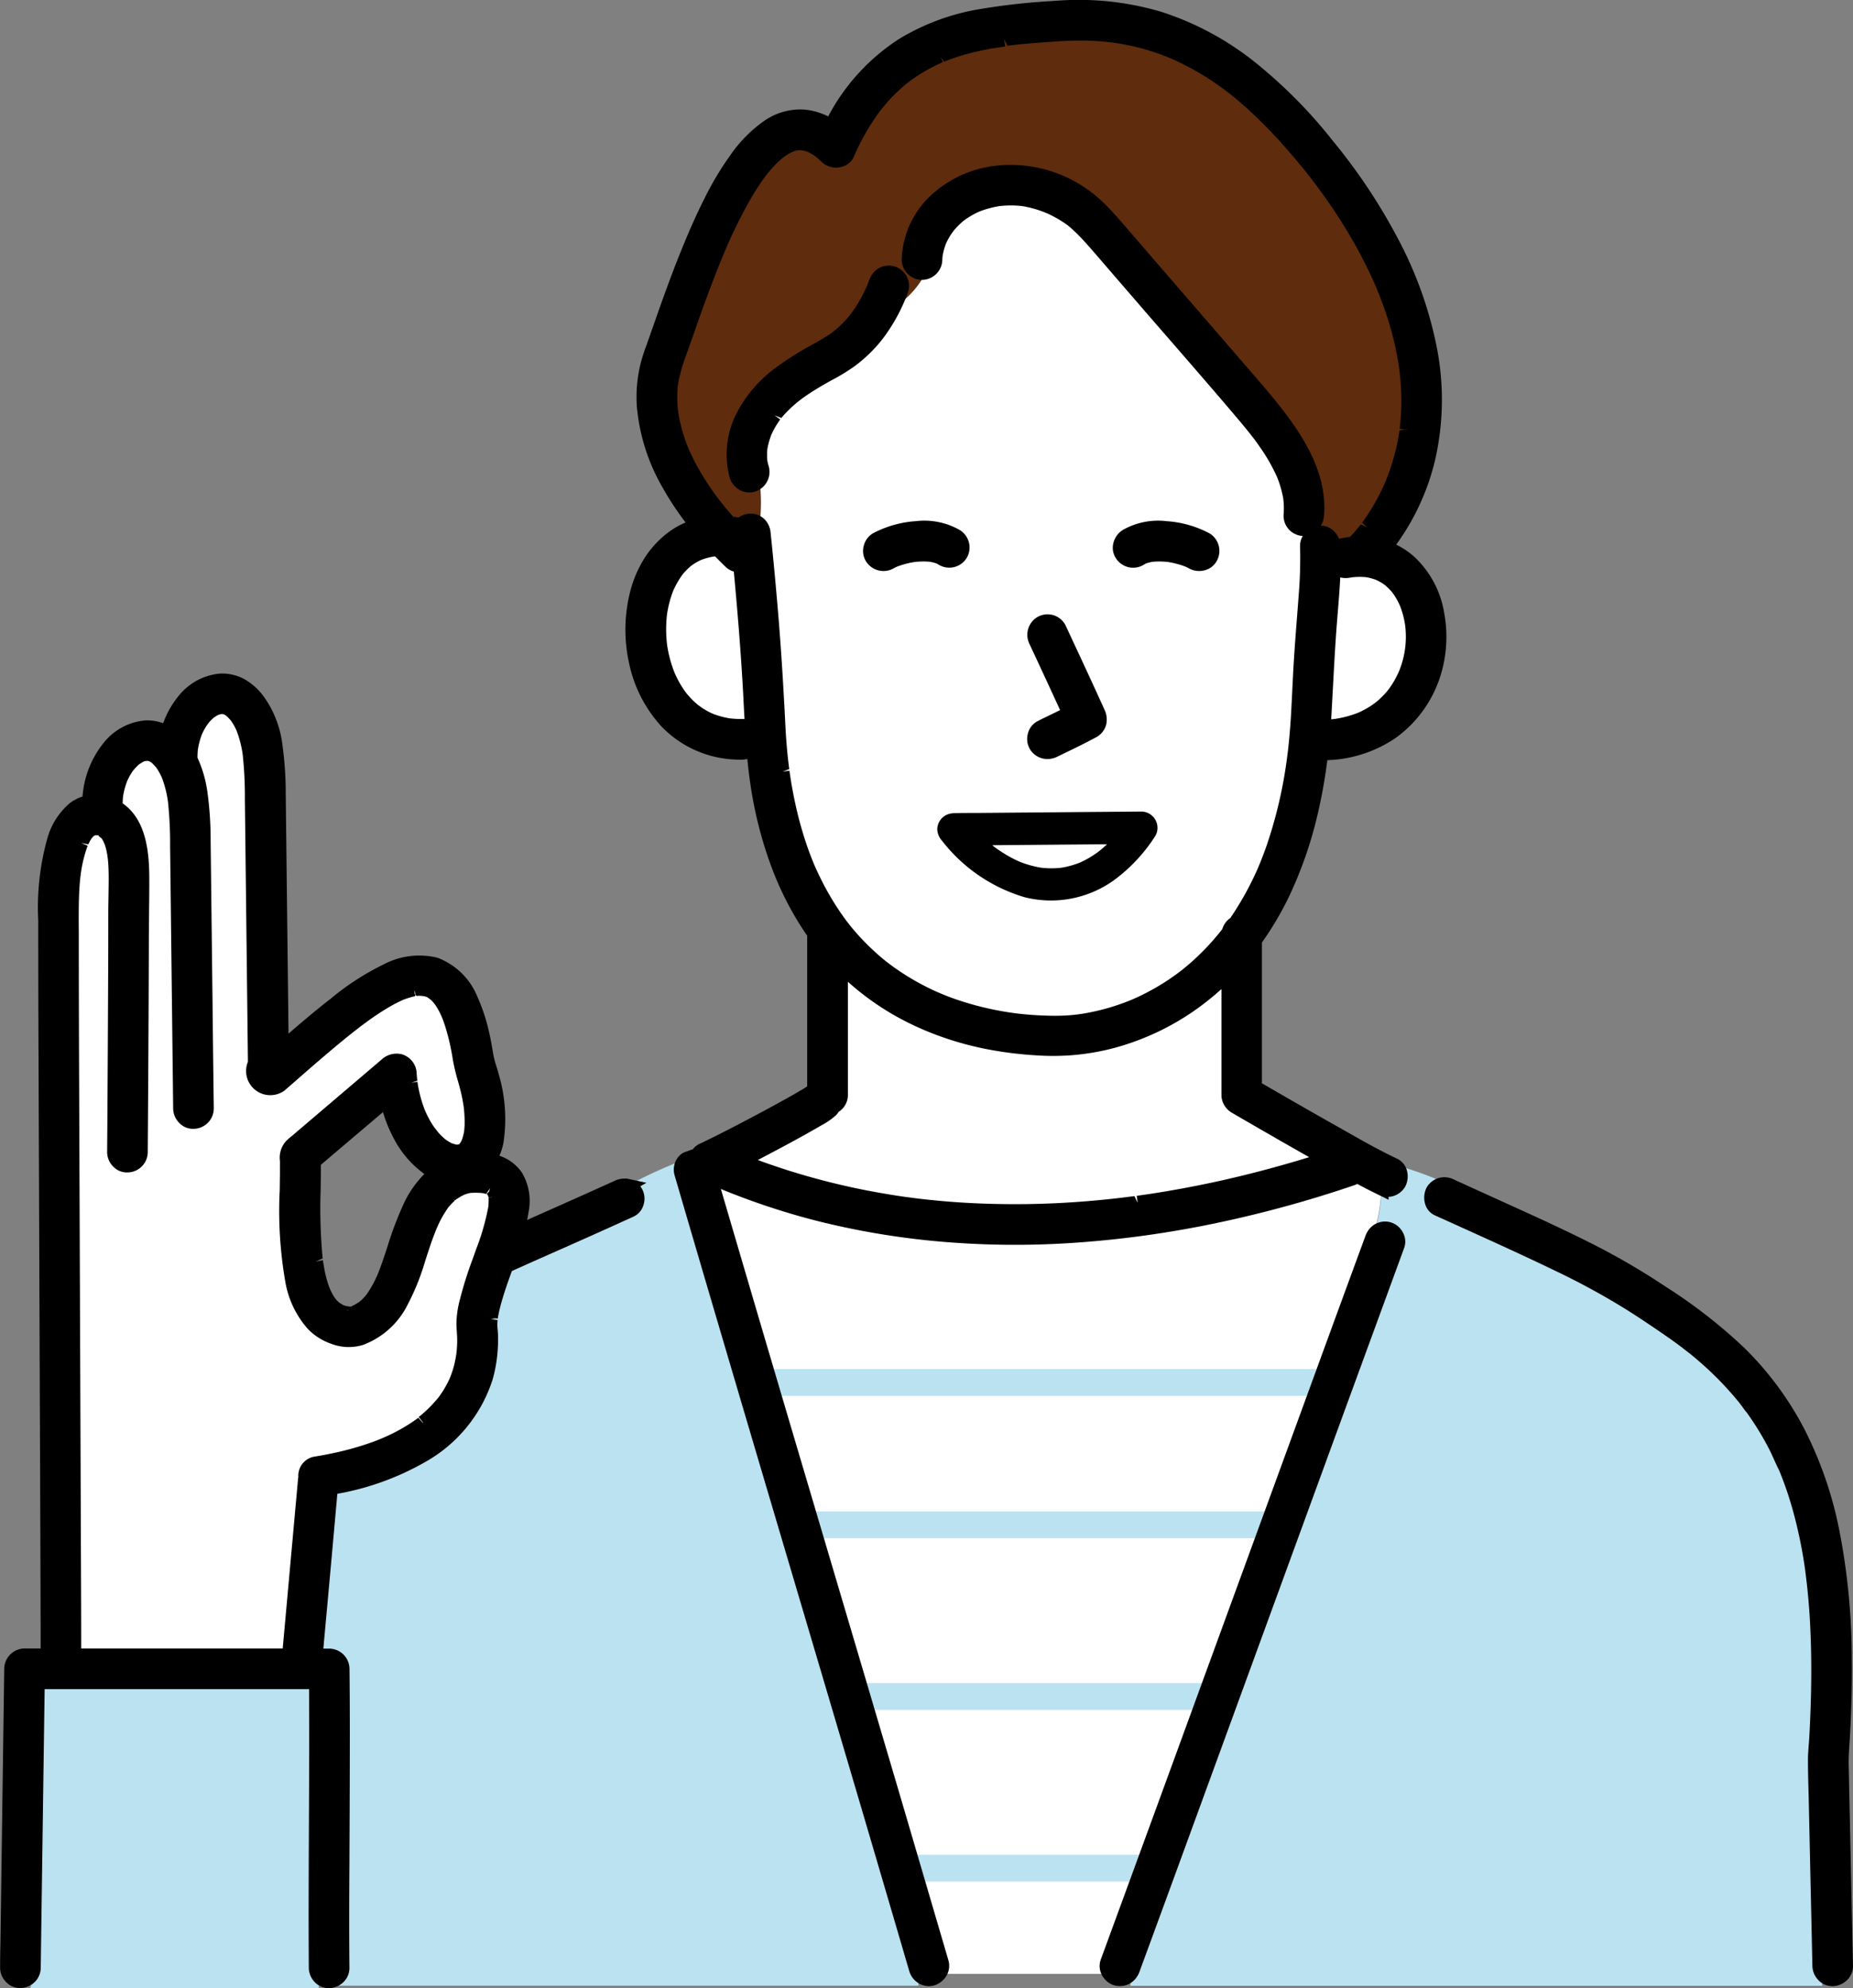 <svg id="グループ_237415" data-name="グループ 237415" xmlns="http://www.w3.org/2000/svg" xmlns:xlink="http://www.w3.org/1999/xlink" width="125.325" height="134.45" viewBox="0 0 125.325 134.45">
  <rect x="0" y="0" width="125.325" height="134.45" fill="#808080" stroke="none"/>
  <defs>
    <clipPath id="clip-path">
      <path id="パス_406404" data-name="パス 406404" d="M2543.449,3328.686l-.028-.013c-.547-.257-1.083-.542-1.614-.833a1.034,1.034,0,0,1-.338.194c-.377.128-.754.252-1.132.375a78.195,78.195,0,0,1-8.94,2.331,68.844,68.844,0,0,1-8.961,1.176,57.822,57.822,0,0,1-8.563-.078,52.628,52.628,0,0,1-8.4-1.387,48.342,48.342,0,0,1-7.408-2.535c.063.216.126.434.19.65q1.582,5.407,3.178,10.812,1.518,5.145,3.042,10.288,1.5,5.065,3,10.13,1.529,5.166,3.053,10.333,1.607,5.448,3.2,10.9a.866.866,0,0,1-.162.787h11.488a.843.843,0,0,1-.155-.787q.216-.59.433-1.18,1.756-4.778,3.5-9.559t3.487-9.541q1.752-4.8,3.5-9.6,1.742-4.77,3.487-9.54t3.5-9.553a1.252,1.252,0,0,1,.084-.181A10.939,10.939,0,0,0,2543.449,3328.686Z" transform="translate(-2498.064 -3327.84)" fill="#fff"/>
    </clipPath>
  </defs>
  <g id="グループ_236964" data-name="グループ 236964" transform="translate(44.583 37.151)">
    <path id="パス_406399" data-name="パス 406399" d="M2499.929,3284.529c-.025-.27-.051-.54-.076-.81a.965.965,0,0,1-.672-.26q-.429-.409-.839-.837c-.109,0-.22.011-.33.022a4.7,4.7,0,0,0-.987.266,4.453,4.453,0,0,0-.621.347c-.047.032-.094.066-.139.1-.1.078-.188.16-.278.244s-.176.176-.258.267c-.042.046-.082.094-.122.143l-.022.027a6.251,6.251,0,0,0-.688,1.192,7.867,7.867,0,0,0-.454,1.71,9.32,9.32,0,0,0,0,2.21,8.892,8.892,0,0,0,.545,2.018,7.661,7.661,0,0,0,.434.845c.082.136.167.27.257.4.046.065.093.13.139.194l.017.021a6.135,6.135,0,0,0,.644.686c.077.072.158.139.238.206.042.031.116.089.154.116.064.045.127.088.192.129a5.631,5.631,0,0,0,.727.4,6,6,0,0,0,1.333.361,6.83,6.83,0,0,0,.871.042.86.86,0,0,1,.663.3c-.078-1.209-.128-2.42-.205-3.631C2500.315,3288.995,2500.134,3286.761,2499.929,3284.529Z" transform="translate(-2494.379 -3282.623)" fill="#fff"/>
  </g>
  <g id="グループ_236965" data-name="グループ 236965" transform="translate(89.528 38.171)">
    <path id="パス_406400" data-name="パス 406400" d="M2545.281,3284.112a4.933,4.933,0,0,0-1.08.008l-.156.025a.935.935,0,0,1-1.025-.434c0,.112,0,.223,0,.334-.034,1.182-.147,2.362-.239,3.542-.165,2.111-.257,4.224-.379,6.338-.015.252-.032.5-.05.754.274-.009.548-.029.82-.062a7.574,7.574,0,0,0,1.693-.453,6.545,6.545,0,0,0,.942-.509q.108-.071.214-.146l.073-.053c.111-.091.221-.18.327-.276a6.458,6.458,0,0,0,.655-.692l.031-.04q.069-.092.135-.188.131-.19.249-.388a7.036,7.036,0,0,0,.375-.729,6.581,6.581,0,0,0,.453-3.407,6.559,6.559,0,0,0-.368-1.389,5.7,5.7,0,0,0-.316-.618c-.058-.1-.119-.189-.182-.281-.025-.036-.052-.073-.079-.108a4.4,4.4,0,0,0-.453-.479c-.04-.036-.08-.072-.122-.107l-.017-.014c-.071-.052-.142-.1-.217-.151a4.1,4.1,0,0,0-.491-.265A4.19,4.19,0,0,0,2545.281,3284.112Z" transform="translate(-2542.346 -3283.711)" fill="#fff"/>
  </g>
  <g id="グループ_236966" data-name="グループ 236966" transform="translate(14.338 78.381)">
    <path id="パス_406401" data-name="パス 406401" d="M2490.765,3328.851a.908.908,0,0,1-.326,1.238q-1.306.594-2.617,1.181c-2.659,1.192-5.336,2.347-7.974,3.585a52.819,52.819,0,0,0-5.615,3c-.929.583-1.839,1.2-2.718,1.849-.118.088-.236.177-.353.268l0,0-.008.007-.151.118c-.214.168-.423.339-.631.514q-.623.522-1.212,1.081a21.916,21.916,0,0,0-2.1,2.293l-.027.036c-.029.039-.108.14-.114.148q-.108.144-.214.29c-.151.208-.3.421-.441.635q-.431.647-.811,1.329-.394.706-.729,1.441c-.056.123-.112.245-.165.369-.025.056-.115.295-.016.034-.022.059-.048.118-.073.176-.1.256-.2.513-.3.772a25.841,25.841,0,0,0-.968,3.358c-.138.626-.254,1.255-.353,1.889-.025.161-.05.323-.072.484-.011.076-.024.153-.032.229.028-.258,0,.039-.011.09-.043.337-.081.676-.116,1.014-.147,1.465-.218,2.938-.236,4.411-.021,1.692.029,3.387.122,5.077.035.629.092,1.249.079,1.879q-.048,2.3-.1,4.593-.064,2.99-.128,5.98-.033,1.486-.064,2.971c0,.21-.075.4-.192,1.344h47.78a4.181,4.181,0,0,0-.159-1.1q-.2-.7-.407-1.387-1.582-5.408-3.178-10.811-1.518-5.146-3.042-10.29-1.5-5.063-3-10.129-1.529-5.164-3.054-10.333-1.607-5.448-3.2-10.9a.889.889,0,0,1,.341-.96,31.4,31.4,0,0,0-3.987,1.815A.9.9,0,0,1,2490.765,3328.851Z" transform="translate(-2462.1 -3326.624)" fill="#bbe2f1"/>
  </g>
  <g id="グループ_236967" data-name="グループ 236967" transform="translate(76.45 78.772)">
    <path id="パス_406402" data-name="パス 406402" d="M2546.04,3333.673q-1.755,4.778-3.5,9.558t-3.487,9.541q-1.75,4.8-3.5,9.6-1.742,4.771-3.487,9.54t-3.5,9.554a3.411,3.411,0,0,0-.168,1.1h46.791c-.118-.954-.19-1.147-.194-1.344l0-.211q-.044-2.053-.088-4.107-.065-3.017-.129-6.037c-.025-1.2-.078-2.4-.077-3.6,0-.474.059-.953.086-1.426q.075-1.31.11-2.623c.043-1.6.039-3.194-.036-4.792-.034-.729-.082-1.457-.148-2.184q-.045-.521-.106-1.042-.031-.272-.066-.543l-.01-.08c-.011-.07-.02-.142-.031-.212a32.1,32.1,0,0,0-.746-3.725q-.227-.854-.511-1.691c-.091-.27-.187-.539-.289-.805-.053-.141-.109-.28-.164-.419-.024-.062-.049-.121-.074-.181l-.011-.026c-.023-.046-.035-.071-.038-.077-.231-.458-.419-.94-.655-1.4q-.368-.713-.792-1.394t-.9-1.331c-.078-.1-.161-.208-.237-.314.162.227.019.024-.02-.024l-.114-.144q-.247-.307-.506-.605a22.582,22.582,0,0,0-2.268-2.251q-.31-.268-.628-.526c-.107-.087-.214-.172-.323-.257-.028-.021-.1-.066-.124-.083h0l.089.054a1.746,1.746,0,0,1-.156-.119c-.448-.338-.908-.66-1.371-.979-.8-.548-1.6-1.088-2.42-1.6a49.765,49.765,0,0,0-4.817-2.636c-2.721-1.318-5.486-2.544-8.238-3.8a.915.915,0,0,1-.325-1.239.928.928,0,0,1,1.238-.325l.222.1a23,23,0,0,0-4.1-1.529l.039.019a.917.917,0,0,1,.326,1.239.933.933,0,0,1-.541.416.959.959,0,0,1-.67-.08,10.952,10.952,0,0,1-.546,3.2.9.9,0,0,1,1.661.662Q2546.256,3333.082,2546.04,3333.673Z" transform="translate(-2528.388 -3327.041)" fill="#bbe2f1"/>
  </g>
  <g id="グループ_236973" data-name="グループ 236973" transform="translate(48.036 79.521)">
    <path id="パス_406403" data-name="パス 406403" d="M2543.449,3328.686l-.028-.013c-.547-.257-1.083-.542-1.614-.833a1.034,1.034,0,0,1-.338.194c-.377.128-.754.252-1.132.375a78.195,78.195,0,0,1-8.94,2.331,68.844,68.844,0,0,1-8.961,1.176,57.822,57.822,0,0,1-8.563-.078,52.628,52.628,0,0,1-8.4-1.387,48.342,48.342,0,0,1-7.408-2.535c.063.216.126.434.19.65q1.582,5.407,3.178,10.812,1.518,5.145,3.042,10.288,1.5,5.065,3,10.13,1.529,5.166,3.053,10.333,1.607,5.448,3.2,10.9a.866.866,0,0,1-.162.787h11.488a.843.843,0,0,1-.155-.787q.216-.59.433-1.18,1.756-4.778,3.5-9.559t3.487-9.541q1.752-4.8,3.5-9.6,1.742-4.77,3.487-9.54t3.5-9.553a1.252,1.252,0,0,1,.084-.181A10.939,10.939,0,0,0,2543.449,3328.686Z" transform="translate(-2498.064 -3327.84)" fill="#fff"/>
    <g id="グループ_236972" data-name="グループ 236972" clip-path="url(#clip-path)">
      <g id="グループ_236968" data-name="グループ 236968" transform="translate(-2.392 13.071)">
        <rect id="長方形_35579" data-name="長方形 35579" width="52.953" height="1.81" fill="#bbe2f1"/>
      </g>
      <g id="グループ_236969" data-name="グループ 236969" transform="translate(-2.392 22.699)">
        <rect id="長方形_35580" data-name="長方形 35580" width="52.953" height="1.81" fill="#bbe2f1"/>
      </g>
      <g id="グループ_236970" data-name="グループ 236970" transform="translate(-2.392 34.309)">
        <rect id="長方形_35581" data-name="長方形 35581" width="52.953" height="1.81" fill="#bbe2f1"/>
      </g>
      <g id="グループ_236971" data-name="グループ 236971" transform="translate(-2.392 45.919)">
        <rect id="長方形_35582" data-name="長方形 35582" width="52.953" height="1.81" fill="#bbe2f1"/>
      </g>
    </g>
  </g>
  <g id="グループ_236974" data-name="グループ 236974" transform="translate(50.112 65.3)">
    <path id="パス_406405" data-name="パス 406405" d="M2536.457,3323.8q-1.362-.781-2.719-1.572l-.037-.022-.008,0-.016-.011a.4.4,0,0,1-.034-.022.858.858,0,0,1-.319-.391.874.874,0,0,1-.08-.358v-.018c-.01-.441,0-.884,0-1.326v-6.929a16.9,16.9,0,0,1-1.559,1.42,16.966,16.966,0,0,1-6.277,3.215,15.9,15.9,0,0,1-2.9.49,17.071,17.071,0,0,1-2.323-.006,24.778,24.778,0,0,1-2.9-.352,20.729,20.729,0,0,1-3.026-.78,19.637,19.637,0,0,1-3.31-1.471,17.936,17.936,0,0,1-3.18-2.3q-.375-.338-.727-.7v8.755a.889.889,0,0,1-.507.8.789.789,0,0,1-.173.245,5.377,5.377,0,0,1-1.035.692c-1.1.646-2.235,1.25-3.367,1.847-.56.295-1.121.589-1.685.877l.033.014q.468.184.939.358.962.355,1.937.667,1.954.628,3.958,1.083t4.058.753c.1.015.2.029.3.042l.063.01.484.061q.527.065,1.054.119,1.042.105,2.086.172a58.946,58.946,0,0,0,8.485-.089q1.085-.088,2.168-.212c.37-.042.74-.09,1.11-.137h.012l.143-.02.239-.034.516-.075q2.21-.33,4.394-.8c2.575-.552,5.117-1.242,7.623-2.048Q2538.163,3324.781,2536.457,3323.8Z" transform="translate(-2500.279 -3312.663)" fill="#fff"/>
  </g>
  <g id="グループ_236975" data-name="グループ 236975" transform="translate(45.337 2.272)">
    <path id="パス_406406" data-name="パス 406406" d="M2545.011,3268.546c-.015-.152-.031-.3-.05-.457l-.008-.071c-.006-.036-.017-.121-.02-.146q-.067-.444-.152-.885c-.113-.583-.252-1.162-.413-1.733-.167-.588-.355-1.171-.566-1.745-.1-.282-.21-.56-.322-.837-.034-.083-.068-.167-.1-.25-.012-.027-.023-.055-.035-.082l.014.034.007.015c.019.043.059.146-.007-.015-.057-.133-.115-.266-.175-.4a31.6,31.6,0,0,0-1.731-3.317c-.64-1.072-1.335-2.109-2.077-3.113-.1-.131-.2-.262-.293-.393l-.129-.171-.048-.061q-.279-.359-.566-.714-.59-.727-1.212-1.429a33.356,33.356,0,0,0-2.578-2.631c-.432-.391-.877-.769-1.335-1.127l-.017-.013c-.154-.114-.052-.04,0,0l.023.017-.067-.052-.156-.117c-.11-.083-.222-.165-.334-.245q-.344-.248-.7-.481a18.717,18.717,0,0,0-2.769-1.5l-.13-.055-.169-.068c-.122-.047-.244-.094-.366-.138-.254-.093-.51-.178-.769-.258q-.767-.237-1.554-.4c-.271-.054-.542-.1-.814-.145l-.193-.029-.048-.006c-.125-.016-.251-.03-.378-.043q-.858-.086-1.721-.094c-.985-.009-1.968.07-2.951.145-.414.031-.827.066-1.24.106-.2.019-.406.04-.609.063l-.326.038-.163.021-.036,0-.07.01-.165.023-.307.047q-.307.051-.614.108c-.425.081-.847.173-1.267.284s-.826.234-1.232.378c-.185.066-.368.136-.55.208-.016.007-.045.02-.093.039l-.094.042c-.1.044-.2.089-.293.135a11.825,11.825,0,0,0-1.171.64q-.3.183-.579.384c-.1.069-.189.138-.283.208l-.117.094a11.375,11.375,0,0,0-1.084,1c-.173.181-.34.368-.5.557-.089.1-.175.211-.261.319l-.02.025-.108.146a16.071,16.071,0,0,0-1.76,3.1.7.7,0,0,1-.419.376.948.948,0,0,1-.713-.006.762.762,0,0,1-.106-.046.721.721,0,0,1-.178-.137l-.005,0c-.109-.107-.222-.21-.338-.308-.071-.06-.307-.229-.006-.01-.056-.041-.11-.083-.167-.122a3.806,3.806,0,0,0-.556-.319,2.918,2.918,0,0,0-.491-.137,2.625,2.625,0,0,0-.425,0,2.956,2.956,0,0,0-.515.144,4.1,4.1,0,0,0-.567.324c-.05.035-.1.069-.147.1l-.018.015q-.167.136-.324.285a7.745,7.745,0,0,0-.564.589c-.095.109-.186.219-.275.332l-.038.048c-.037.048-.072.1-.109.146a17.235,17.235,0,0,0-1.04,1.612,34.026,34.026,0,0,0-1.792,3.673q-.423,1.007-.812,2.029c-.435,1.139-.843,2.288-1.246,3.439-.166.473-.33.947-.5,1.419a11.3,11.3,0,0,0-.573,2.054,8.664,8.664,0,0,0,.008,1.983,11.2,11.2,0,0,0,.731,2.6,15.546,15.546,0,0,0,.747,1.494c.265.464.553.917.858,1.356.148.213.3.423.457.631l.106.141.042.053c.078.1.155.195.234.292.256.313.522.62.794.919.238.021.477.053.716.094a1.055,1.055,0,0,1,.663-.292.916.916,0,0,1,.627.253,11.392,11.392,0,0,0-.009-2.923.994.994,0,0,1-.448.3.917.917,0,0,1-1.113-.631,5.65,5.65,0,0,1,.518-4.166,8.522,8.522,0,0,1,2.509-2.82,26.628,26.628,0,0,1,2.945-1.812c.169-.1.336-.2.5-.31.086-.059.172-.119.256-.179l.086-.064a8.4,8.4,0,0,0,.939-.878c.081-.09.162-.182.24-.275l.111-.138c.146-.2.288-.4.42-.61a10.807,10.807,0,0,0,.75-1.431c.053-.13.106-.262.158-.394a1.019,1.019,0,0,1,.416-.542.9.9,0,0,1,1.328,1.022c-.161.427-.338.844-.539,1.25a6.177,6.177,0,0,0,2.212-2.441,1.057,1.057,0,0,1-.293.057.913.913,0,0,1-.906-.905,5.836,5.836,0,0,1,.125-1.013,5.951,5.951,0,0,1,1.99-3.231,7.148,7.148,0,0,1,1.883-1.134,7.712,7.712,0,0,1,2.04-.509,8.6,8.6,0,0,1,6.867,2.432c.4.386.769.8,1.132,1.221l1.5,1.742,3.047,3.525,3.026,3.5c.963,1.114,1.947,2.214,2.873,3.359,1.691,2.091,3.382,4.6,3.141,7.428a.928.928,0,0,1-.9.9,5.835,5.835,0,0,1,.293.741.973.973,0,0,1,.811-.5.917.917,0,0,1,.9.905c0,.125,0,.251.007.377l.006-.011a.912.912,0,0,1,.54-.416c.244-.045.491-.079.737-.1l.042,0c.216-.223.426-.451.624-.688.057-.067.113-.135.168-.205l.081-.1c-.052.064.024-.033.042-.057l.06-.08c.052-.07.1-.142.155-.214a14.178,14.178,0,0,0,1.022-1.687q.217-.419.407-.849c.018-.039.034-.077.051-.115.022-.055.046-.11.067-.166.052-.128.1-.257.148-.387a14.866,14.866,0,0,0,.522-1.733q.1-.42.174-.846c.026-.151.051-.3.072-.453,0-.026.007-.054.011-.082.006-.053.013-.107.019-.16A16.68,16.68,0,0,0,2545.011,3268.546Z" transform="translate(-2495.183 -3245.398)" fill="#5f2c0d"/>
  </g>
  <g id="グループ_236976" data-name="グループ 236976" transform="translate(51.364 13.406)">
    <path id="パス_406407" data-name="パス 406407" d="M2538.428,3279.637a.927.927,0,0,1-.64-.264.913.913,0,0,1-.265-.64,5.924,5.924,0,0,0-.02-1.191,7.43,7.43,0,0,0-.453-1.6,12.694,12.694,0,0,0-1.209-2.124c-.128-.185-.26-.367-.395-.548l-.188-.25-.011-.015-.007-.009-.1-.124c-.27-.343-.548-.679-.83-1.013-2.315-2.735-4.684-5.426-7.026-8.137l-1.808-2.092c-.522-.605-1.036-1.219-1.576-1.808-.211-.229-.428-.454-.655-.667-.1-.1-.209-.193-.317-.286-.058-.05-.117-.1-.177-.146l-.06-.043a8.056,8.056,0,0,0-1.5-.857,7.9,7.9,0,0,0-1.738-.5,7.32,7.32,0,0,0-1.648,0,6.918,6.918,0,0,0-1.5.4,5.988,5.988,0,0,0-.873.475c-.073.048-.145.1-.214.149-.032.023-.062.049-.094.07l.033-.022,0,0c.047-.038.175-.121,0,0q-.2.162-.38.34t-.345.372l-.074.09c-.042.059-.086.118-.127.179a5.052,5.052,0,0,0-.422.756,4.782,4.782,0,0,0-.267.969c-.009.1-.017.2-.021.3a.917.917,0,0,1-.612.848,6.177,6.177,0,0,1-2.212,2.441,10.385,10.385,0,0,1-1.1,1.784,9.3,9.3,0,0,1-1.784,1.754,18.68,18.68,0,0,1-2,1.2c-.433.249-.859.509-1.271.791q-.16.109-.316.222l-.145.106-.016.013c-.188.149-.373.3-.551.464s-.358.341-.526.524c-.084.093-.167.186-.246.283l-.053.067-.041.056a6.231,6.231,0,0,0-.644,1.114,5.35,5.35,0,0,0-.309,1.113,4.35,4.35,0,0,0,0,.877,4.239,4.239,0,0,0,.112.493.861.861,0,0,1-.184.813,11.4,11.4,0,0,1,.009,2.923l.013.011a.986.986,0,0,1,.265.64c.026.249.052.5.077.747q.257,2.545.463,5.094c.2,2.421.337,4.844.461,7.27q.042.823.119,1.645.038.41.086.818c.016.134.033.268.05.4l0,.03c.007.051.014.1.021.152a29.12,29.12,0,0,0,.557,2.9,24.754,24.754,0,0,0,.768,2.547q.11.3.229.6c.039.1.079.2.119.294l0,.006c.092.21.026.064,0,0l-.016-.036c.018.041.034.083.052.124q.239.552.508,1.087a18.68,18.68,0,0,0,1.125,1.941q.3.448.62.876l.052.068.006.007c.05.064.1.128.154.191.106.132.215.262.324.39a16.618,16.618,0,0,0,1.385,1.428q.347.318.712.614c.066.054.134.108.2.161l.031.025c.117.088.235.177.354.263a17.4,17.4,0,0,0,3.063,1.758l.213.094.022.009c.119.049.237.1.356.145.257.1.516.2.776.285.5.172,1.012.324,1.528.458q.725.185,1.462.32c.235.044.471.083.708.119.083.012.337.046.308.043l.161.02a22.875,22.875,0,0,0,2.425.158c.383,0,.767,0,1.149-.03q.309-.023.617-.06c.039,0,.08-.009.119-.015.107-.014.213-.031.32-.048a15.434,15.434,0,0,0,2.8-.75q.188-.069.374-.143c.061-.025.123-.049.184-.075.246-.106.49-.218.731-.336a16.191,16.191,0,0,0,1.488-.831q.37-.233.725-.486.189-.132.374-.271l.106-.08.026-.02.069-.057a16.618,16.618,0,0,0,1.423-1.276,17.467,17.467,0,0,0,1.339-1.51l.058-.074h0l.047-.062a.89.89,0,0,1,.44-.608c.2-.292.4-.592.585-.895a21.215,21.215,0,0,0,1.121-2.078c.087-.183.171-.369.252-.555.025-.056.049-.111.073-.167l0-.009.04-.094.054-.13q.246-.609.46-1.23a30.692,30.692,0,0,0,1.347-5.708q.012-.094.026-.187l.01-.072c.017-.13.033-.259.048-.388.033-.275.062-.549.089-.823q.084-.871.133-1.743c.069-1.218.117-2.434.192-3.65.093-1.518.225-3.033.335-4.549a30.478,30.478,0,0,0,.083-3.213.813.813,0,0,1,.094-.4,5.879,5.879,0,0,0-.293-.741Z" transform="translate(-2501.615 -3257.281)" fill="#fff"/>
  </g>
  <g id="グループ_236981" data-name="グループ 236981" transform="translate(12.252 0)">
    <g id="グループ_236979" data-name="グループ 236979" transform="translate(51.139 54.885)">
      <g id="グループ_236978" data-name="グループ 236978">
        <g id="グループ_236977" data-name="グループ 236977">
          <path id="パス_406408" data-name="パス 406408" d="M2514.773,3303.525a11.028,11.028,0,0,0,5.584,3.817,7.3,7.3,0,0,0,5.965-1.094,11.1,11.1,0,0,0,2.877-3.053,1.1,1.1,0,0,0-.946-1.647l-1.261.011-3.03.025-3.668.032-3.175.027c-.516,0-1.033,0-1.55.013h-.023a1.1,1.1,0,0,0,0,2.191l1.261-.011,3.03-.025,3.668-.032,3.175-.026c.515,0,1.034.007,1.55-.014h.022l-.945-1.647c-.132.2-.269.4-.411.592-.035.047-.072.093-.106.14.194-.274.075-.1.029-.04-.072.088-.143.177-.217.263a9.393,9.393,0,0,1-.9.922c-.076.068-.154.135-.233.2-.039.032-.078.064-.117.095-.142.115.22-.164.064-.048s-.316.228-.481.333a6.765,6.765,0,0,1-.991.519l.261-.111a6.137,6.137,0,0,1-1.541.419l.292-.04a6.145,6.145,0,0,1-1.579,0l.29.04a7.13,7.13,0,0,1-1.807-.5l.262.11a8.6,8.6,0,0,1-1.046-.536c-.168-.1-.333-.207-.495-.317-.085-.06-.171-.12-.255-.182l-.127-.1c-.092-.069.234.184.052.041a12.994,12.994,0,0,1-1.931-1.911,1.1,1.1,0,0,0-1.87.776A1.241,1.241,0,0,0,2514.773,3303.525Z" transform="translate(-2514.451 -3301.548)"/>
        </g>
      </g>
    </g>
    <g id="グループ_236980" data-name="グループ 236980">
      <path id="パス_406409" data-name="パス 406409" d="M2490.153,3328.07h-.005l-.175-.037-.018.01a1.537,1.537,0,0,0-.762.147q-2.257,1.024-4.525,2.027-2.249,1-4.494,2.013c-1.944.883-4.016,1.857-5.995,3.005a39.228,39.228,0,0,0-5.6,3.884,23.36,23.36,0,0,0-4.412,4.9,22.644,22.644,0,0,0-2.842,6.22,35.965,35.965,0,0,0-1.282,8.06c-.085,1.5-.109,3.055-.073,4.766q.029,1.323.1,2.647c.012.2.027.406.043.609.027.333.053.668.055,1,0,.783-.02,1.566-.043,2.35-.013.39-.025.778-.034,1.231l-.222,10.375a1.385,1.385,0,0,0,1.34,1.386l.054,0a1.423,1.423,0,0,0,1.062-.538,1.38,1.38,0,0,0,.291-.824l.291-13.544c.01-.494-.022-.983-.052-1.457l-.028-.458c-.1-1.81-.142-3.46-.122-5.046.019-1.569.1-3,.233-4.369.035-.335.071-.668.115-1l.114-.788c.1-.623.212-1.245.347-1.861a25.151,25.151,0,0,1,.951-3.3c.047-.129.1-.258.15-.4l.009,0,.38-.924c.219-.478.458-.952.712-1.407s.512-.876.792-1.3c.139-.208.284-.416.431-.62l.343-.457a21.259,21.259,0,0,1,2.052-2.245c.384-.366.781-.72,1.188-1.06.205-.171.413-.341.622-.506l.506-.386c.824-.615,1.7-1.212,2.686-1.828a51.768,51.768,0,0,1,5.566-2.976c1.819-.854,3.69-1.683,5.5-2.484q1.234-.547,2.469-1.1,1.309-.587,2.618-1.182a1.252,1.252,0,0,0,.661-.8,1.382,1.382,0,0,0-.136-1.121c-.027-.042-.056-.083-.087-.122l.415-.236Z" transform="translate(-2459.874 -3248.332)"/>
      <path id="パス_406410" data-name="パス 406410" d="M2578.309,3367.677c-.01-.481.021-.958.055-1.46l.038-.61c.1-1.83.138-3.507.117-5.125a45.627,45.627,0,0,0-.861-8.744,26.147,26.147,0,0,0-2.4-6.865,21.864,21.864,0,0,0-3.974-5.355,35.147,35.147,0,0,0-5.358-4.175,47.646,47.646,0,0,0-4.679-2.751c-2.023-1.034-4.122-1.986-6.152-2.907l-3.264-1.484h0l-.219-.1a1.393,1.393,0,0,0-1.847.532,1.525,1.525,0,0,0-.088,1.169,1.2,1.2,0,0,0,.633.715l1.769.8c2.126.963,4.326,1.957,6.458,2.99a48.967,48.967,0,0,1,4.771,2.61c.815.512,1.614,1.051,2.406,1.595.458.314.91.632,1.39,1,.021.018.044.037.066.054l0,0,.4.309c.208.167.413.34.615.515a21.958,21.958,0,0,1,2.22,2.205c.168.193.334.391.5.591l.466.632.009-.007c.268.372.526.755.766,1.142.271.435.531.893.774,1.362.12.23.226.469.332.705s.208.462.322.687l.033.067h0l.073.181c.056.136.109.272.16.409q.15.393.285.79.279.823.5,1.661a31.969,31.969,0,0,1,.737,3.67l.1.823c.041.343.075.687.106,1.03q.1,1.081.147,2.164c.069,1.5.081,3.057.035,4.758q-.035,1.3-.11,2.608c-.01.166-.023.33-.036.5-.025.319-.051.639-.051.957,0,.8.023,1.6.046,2.4l.254,11.564a1.427,1.427,0,0,0,.287.816,1.327,1.327,0,0,0,1.054.547l.053,0a1.437,1.437,0,0,0,1.06-.531,1.3,1.3,0,0,0,.292-.852Z" transform="translate(-2465.527 -3248.327)"/>
      <path id="パス_406411" data-name="パス 406411" d="M2509.5,3262.34a1.489,1.489,0,0,0-.6.768l-.148.372a10.231,10.231,0,0,1-.718,1.37c-.125.2-.262.391-.422.606l-.074.091c-.073.089-.15.176-.226.26a7.836,7.836,0,0,1-.875.82l-.08.059c-.078.057-.158.114-.241.168-.153.1-.311.2-.472.292l-.58.33a20.643,20.643,0,0,0-2.416,1.516,8.944,8.944,0,0,0-2.645,2.98,6.107,6.107,0,0,0-.549,4.513,1.429,1.429,0,0,0,.706.848,1.317,1.317,0,0,0,.617.156,1.253,1.253,0,0,0,.384-.06,1.394,1.394,0,0,0,.937-1.693,3.751,3.751,0,0,1-.1-.406,4.025,4.025,0,0,1,0-.755,4.965,4.965,0,0,1,.274-.995,5.872,5.872,0,0,1,.6-1.033l-.379-.274h0l.456.175c.074-.089.15-.177.232-.266.157-.171.323-.336.495-.493s.348-.3.535-.451l.135-.1c.1-.074.2-.145.305-.215.4-.275.818-.528,1.24-.77.172-.1.346-.195.521-.292a12.8,12.8,0,0,0,1.531-.944h0a9.737,9.737,0,0,0,1.873-1.841,11.992,11.992,0,0,0,1.705-3.154,1.362,1.362,0,0,0-.125-1.1,1.389,1.389,0,0,0-.841-.636A1.373,1.373,0,0,0,2509.5,3262.34Z" transform="translate(-2462.354 -3244.181)"/>
      <path id="パス_406412" data-name="パス 406412" d="M2536.877,3303.494a27.6,27.6,0,0,0,1.861-5.363,36.116,36.116,0,0,0,.677-3.748,8.7,8.7,0,0,0,4.634-1.512,8.2,8.2,0,0,0,2.936-3.95,8.844,8.844,0,0,0,.33-4.511,6.665,6.665,0,0,0-1.961-3.727,5.405,5.405,0,0,0-1.283-.876,16.037,16.037,0,0,0,2.63-5.715,18.34,18.34,0,0,0,.1-7.71,26.69,26.69,0,0,0-2.612-7.271,38.815,38.815,0,0,0-4.379-6.584,33.033,33.033,0,0,0-5.329-5.379,19.907,19.907,0,0,0-6.311-3.38,19.646,19.646,0,0,0-7.227-.733,45.062,45.062,0,0,0-5.191.58,15.314,15.314,0,0,0-5.331,2.012,14.025,14.025,0,0,0-4.614,4.939c-.052.093-.1.185-.154.279a4.559,4.559,0,0,0-1.567-.458,4.282,4.282,0,0,0-2.78.776,9.237,9.237,0,0,0-2.283,2.327,20.433,20.433,0,0,0-1.728,2.892c-.51,1.007-1.008,2.117-1.568,3.5-.394.966-.79,2.01-1.249,3.285-.217.6-.429,1.207-.64,1.811l-.458,1.3a12.085,12.085,0,0,0-.426,1.339,9.4,9.4,0,0,0-.237,2.881,13.264,13.264,0,0,0,1.738,5.449,20.144,20.144,0,0,0,1.555,2.362,5.373,5.373,0,0,0-1.145.652,6.586,6.586,0,0,0-1.668,1.814,7.958,7.958,0,0,0-.922,2.162,10.465,10.465,0,0,0-.089,4.874,9.058,9.058,0,0,0,2.235,4.337,7.318,7.318,0,0,0,4.777,2.184c.217.015.433.02.647.017a1.4,1.4,0,0,0,.341-.05c.058.59.124,1.137.2,1.656a27.386,27.386,0,0,0,1.394,5.544,21.375,21.375,0,0,0,2.271,4.489c.06.088.121.176.183.264l0,10.195-.009.005c-.151.1-.3.191-.46.283-.473.28-.955.548-1.437.813-1.2.66-2.437,1.315-3.686,1.952-.539.275-1.081.547-1.6.792a1.227,1.227,0,0,0-.543.411l-.02,0-.6.217-.108.061a1.353,1.353,0,0,0-.507,1.466q1.593,5.453,3.2,10.9,1.523,5.167,3.052,10.333l3,10.128q1.524,5.144,3.043,10.288,1.593,5.405,3.178,10.812l.406,1.387a1.41,1.41,0,0,0,.242.463,1.394,1.394,0,0,0,1.084.541,1.237,1.237,0,0,0,.38-.06,1.456,1.456,0,0,0,.692-.48,1.328,1.328,0,0,0,.245-1.21q-1.6-5.453-3.2-10.9-1.524-5.167-3.054-10.333l-3-10.13q-1.524-5.143-3.043-10.288-1.548-5.254-3.091-10.513a48.748,48.748,0,0,0,6.566,2.174,53.123,53.123,0,0,0,8.476,1.4,58.638,58.638,0,0,0,8.633.079,69.605,69.605,0,0,0,9.023-1.183,79.269,79.269,0,0,0,8.993-2.344q.571-.185,1.138-.378a1.42,1.42,0,0,0,.213-.091c.381.206.764.407,1.162.6l.958.474-.01-.2a1.3,1.3,0,0,0,.3-.046,1.392,1.392,0,0,0,.833-.649,1.5,1.5,0,0,0,.092-1.155,1.225,1.225,0,0,0-.648-.732l-.055-.027c-1.171-.556-2.328-1.212-3.446-1.847l-.721-.408q-2.315-1.306-4.616-2.643l-.3-.171,0-9.521A21.5,21.5,0,0,0,2536.877,3303.494Zm-10.293,20.817-.217-.445-.108.014c-.332.042-.661.084-.995.123-.715.082-1.434.153-2.153.211a58.964,58.964,0,0,1-8.417.088q-1.036-.066-2.068-.171c-.349-.036-.7-.074-1.045-.118l-.834-.11c-1.36-.2-2.713-.447-4.022-.747s-2.638-.663-3.918-1.073q-.962-.308-1.91-.658.382-.2.76-.4c1.094-.577,2.255-1.2,3.386-1.856l.162-.093a4.859,4.859,0,0,0,.963-.666,1.278,1.278,0,0,0,.193-.241,1.355,1.355,0,0,0,.628-1.143v-7.656a18.322,18.322,0,0,0,3.208,2.307,20.09,20.09,0,0,0,3.389,1.506,21.193,21.193,0,0,0,3.094.8,25.451,25.451,0,0,0,2.956.358,17.124,17.124,0,0,0,2.385.005,16.273,16.273,0,0,0,2.982-.5,17.42,17.42,0,0,0,6.45-3.3q.4-.323.8-.681v6.263c0,.3,0,.6,0,.9a1.325,1.325,0,0,0,.115.539,1.38,1.38,0,0,0,.529.622l.083.052q1.359.791,2.721,1.574,1.24.713,2.485,1.417c-2.207.679-4.406,1.254-6.549,1.713-1.465.313-2.934.581-4.364.794l-.751.108.065.465Zm-9.026-78.691.219.444.322-.038c.2-.022.4-.043.6-.062.41-.04.82-.073,1.231-.105l.169-.013c.9-.068,1.835-.139,2.742-.13.57.006,1.134.037,1.677.093l.594.073c.264.042.529.088.792.142.51.1,1.018.233,1.51.385.251.078.5.161.745.251l.639.249a18.412,18.412,0,0,1,2.7,1.46q.347.228.683.471c.11.078.22.157.328.24l.207.157q.674.53,1.311,1.106a32.923,32.923,0,0,1,2.541,2.595c.41.462.81.935,1.2,1.414.19.234.376.47.606.763l.418.558c.745,1.008,1.435,2.042,2.051,3.075a31.276,31.276,0,0,1,1.707,3.267l.172.4h0l.119.289c.11.272.216.546.316.82.213.581.4,1.157.555,1.713s.3,1.14.4,1.695q.085.43.149.863l.028.208q.028.221.049.444a16.244,16.244,0,0,1-.017,3.417l-.012.095h0l0,.018.345.057-.36.052c-.021.148-.043.292-.07.439q-.073.412-.169.821a14.717,14.717,0,0,1-.506,1.679c-.046.125-.094.25-.153.4l-.1.241q-.184.417-.395.824a13.761,13.761,0,0,1-.989,1.634l-.145.2.343.322h0l-.428-.209-.251.311c-.156.186-.317.364-.483.539-.218.025-.432.057-.646.1a.609.609,0,0,0-.1.022,1.449,1.449,0,0,0-.366-.538,1.252,1.252,0,0,0-.863-.346,1.5,1.5,0,0,0,.213-.64c.257-2.989-1.5-5.6-3.242-7.763-.693-.857-1.418-1.688-2.142-2.519l-8.318-9.622c-.358-.413-.746-.85-1.162-1.251a9.01,9.01,0,0,0-7.249-2.559,8.044,8.044,0,0,0-2.162.541,7.7,7.7,0,0,0-2,1.208,6.176,6.176,0,0,0-2.282,4.587,1.355,1.355,0,0,0,.412.993,1.33,1.33,0,0,0,.983.4,1.386,1.386,0,0,0,1.351-1.36c0-.09.01-.178.016-.239a4.278,4.278,0,0,1,.23-.851,4.592,4.592,0,0,1,.384-.687l.172-.23c.1-.118.206-.23.314-.337s.228-.215.35-.313h0l.041-.032c.065-.046.131-.092.2-.136a5.623,5.623,0,0,1,.786-.43,6.508,6.508,0,0,1,1.382-.374,6.793,6.793,0,0,1,1.523,0,7.342,7.342,0,0,1,1.621.462,7.8,7.8,0,0,1,1.458.835l.166.139c.1.087.2.178.3.27.219.207.427.423.631.644.4.44.793.894,1.181,1.348l2.194,2.541q1.137,1.317,2.278,2.627c1.589,1.83,3.179,3.658,4.744,5.507.279.329.553.662.822,1l.3.384q.2.266.384.536a12.143,12.143,0,0,1,1.161,2.031,7.005,7.005,0,0,1,.423,1.479,5.6,5.6,0,0,1,.019,1.1,1.371,1.371,0,0,0,.4,1.01,1.4,1.4,0,0,0,.9.4,1.272,1.272,0,0,0-.185.7,29.941,29.941,0,0,1-.083,3.166l-.117,1.542c-.079,1-.156,2.007-.219,3.011-.044.69-.076,1.381-.11,2.072-.027.527-.053,1.054-.082,1.581q-.049.864-.132,1.724-.04.405-.087.812l-.083.637a30.442,30.442,0,0,1-1.325,5.621q-.211.61-.453,1.208l-.161.389c-.08.182-.163.362-.248.543a20.5,20.5,0,0,1-1.1,2.03q-.249.405-.517.8a1.362,1.362,0,0,0-.542.748l-.041.052a17.041,17.041,0,0,1-1.3,1.471,16.5,16.5,0,0,1-1.381,1.239l-.193.148c-.119.091-.24.178-.363.265q-.345.245-.7.47a15.714,15.714,0,0,1-1.444.807c-.234.116-.472.223-.709.325l-.172.071c-.121.047-.241.094-.364.14a14.946,14.946,0,0,1-2.72.725l-.416.061c-.2.024-.4.043-.6.058-.37.025-.739.034-1.11.029a22.79,22.79,0,0,1-2.375-.155l-.129-.016-.325-.046q-.349-.052-.695-.115c-.479-.089-.957-.193-1.43-.315-.5-.127-1-.278-1.492-.445-.254-.088-.507-.181-.755-.278l-.572-.239a16.925,16.925,0,0,1-2.981-1.711c-.116-.084-.23-.169-.367-.273l-.2-.158c-.236-.193-.468-.392-.692-.6a16.364,16.364,0,0,1-1.347-1.388c-.106-.125-.211-.25-.312-.375l-.2-.257c-.209-.279-.412-.562-.6-.853a18.269,18.269,0,0,1-1.1-1.894q-.264-.523-.5-1.062l-.154-.375c-.078-.2-.153-.393-.225-.59a24.685,24.685,0,0,1-.755-2.5,29.6,29.6,0,0,1-.558-2.93l-.464.063.45-.167-.049-.395c-.032-.27-.061-.538-.085-.807q-.078-.812-.119-1.626c-.1-2-.246-4.645-.461-7.283q-.208-2.555-.465-5.105l-.078-.748a1.461,1.461,0,0,0-.4-.922,1.363,1.363,0,0,0-.993-.4,1.513,1.513,0,0,0-.771.265c-.12-.018-.24-.033-.361-.046-.223-.25-.444-.5-.655-.765l-.372-.474c-.153-.2-.3-.407-.445-.616-.31-.445-.591-.89-.836-1.321a14.428,14.428,0,0,1-.721-1.438,10.753,10.753,0,0,1-.7-2.48,8.191,8.191,0,0,1-.012-1.857,10.812,10.812,0,0,1,.551-1.969l.5-1.421c.4-1.148.808-2.292,1.242-3.429.257-.675.525-1.347.8-2.011a33.2,33.2,0,0,1,1.766-3.624,16.873,16.873,0,0,1,1.011-1.568l.137-.18c.086-.106.173-.213.263-.315a6.9,6.9,0,0,1,.531-.555c.1-.092.2-.181.3-.265l.133-.1a3.709,3.709,0,0,1,.47-.273,1.3,1.3,0,0,1,.69-.121,2.281,2.281,0,0,1,.375.1,3.3,3.3,0,0,1,.487.28l.01.008h0c.011.008.095.068.128.1.107.089.212.186.311.283a1.2,1.2,0,0,0,.3.225,1.081,1.081,0,0,0,.143.063,1.387,1.387,0,0,0,1.051.011,1.166,1.166,0,0,0,.687-.627,15.571,15.571,0,0,1,1.76-3.08l.066-.088c.083-.1.166-.206.25-.306.155-.184.316-.363.481-.536a11.227,11.227,0,0,1,1.038-.961l.107-.084c.089-.067.178-.135.273-.2.18-.127.365-.251.554-.368a11.672,11.672,0,0,1,1.124-.614l.377-.172-.159-.36.239.327,0-.006,0,.007c.175-.07.352-.138.53-.2q.589-.208,1.195-.366c.408-.106.82-.2,1.233-.276q.3-.056.6-.1l.58-.086-.077-.461Zm-2.991,11.863Zm-.748.731h0Zm25.869,33.173.1-1.818c.08-1.5.161-3.008.277-4.51l.06-.735c.062-.753.125-1.527.162-2.3a1.545,1.545,0,0,0,.666.016l.123-.02a4.513,4.513,0,0,1,.95-.012,3.77,3.77,0,0,1,.671.177,3.585,3.585,0,0,1,.436.234c.053.034.106.072.183.128l.109.095a4.063,4.063,0,0,1,.39.408l.071.1c.058.084.112.17.165.255a5.122,5.122,0,0,1,.281.548,6.069,6.069,0,0,1,.34,1.273,6.135,6.135,0,0,1-.417,3.163,6.411,6.411,0,0,1-.348.68c-.073.123-.151.244-.231.362l-.145.2a5.916,5.916,0,0,1-.606.642c-.083.076-.17.147-.256.218l-.3.213a6.2,6.2,0,0,1-.86.467,7.2,7.2,0,0,1-1.573.422c-.087.01-.175.02-.262.027Zm5.087-19.354-.035-.018-.056.009-.178-.047.21.028,0,0,.065.007h0l-.017,0,.016,0Zm-9.565,29.639Zm-36.166-10.11a5.547,5.547,0,0,1-1.209-.325,5.264,5.264,0,0,1-.668-.363l-.3-.213c-.075-.061-.149-.124-.221-.188a5.883,5.883,0,0,1-.6-.643l-.13-.18c-.083-.121-.164-.246-.241-.374a7.147,7.147,0,0,1-.4-.78,8.339,8.339,0,0,1-.514-1.9,8.741,8.741,0,0,1-.005-2.084,7.377,7.377,0,0,1,.419-1.591,5.865,5.865,0,0,1,.644-1.111l.107-.126c.074-.083.152-.163.232-.24s.165-.151.232-.207l.127-.089a3.87,3.87,0,0,1,.529-.3,4.159,4.159,0,0,1,.863-.236l.1-.009q.343.355.7.7a1.4,1.4,0,0,0,.563.326l.042.446c.224,2.44.4,4.629.526,6.691.039.6.07,1.206.1,1.808.018.344.036.688.056,1.032a1.124,1.124,0,0,0-.135-.007h-.019A6.651,6.651,0,0,1,2499.045,3291.561Z" transform="translate(-2461.894 -3242.973)"/>
      <path id="パス_406413" data-name="パス 406413" d="M2545.805,3331.181h0a1.374,1.374,0,0,0-1.536.673l-.01.018-.023.042a1.634,1.634,0,0,0-.087.194q-1.755,4.775-3.5,9.553l-10.477,28.678q-1.749,4.779-3.5,9.557l-.433,1.18a1.3,1.3,0,0,0,.221,1.232,1.314,1.314,0,0,0,.746.5,1.512,1.512,0,0,0,.336.039,1.351,1.351,0,0,0,1.082-.533,1.6,1.6,0,0,0,.24-.434q1.755-4.774,3.5-9.554l10.476-28.676q1.75-4.78,3.5-9.559l.433-1.18a1.268,1.268,0,0,0-.1-1.042A1.365,1.365,0,0,0,2545.805,3331.181Z" transform="translate(-2464.05 -3248.528)"/>
      <path id="パス_406414" data-name="パス 406414" d="M2509.14,3282.262a1.325,1.325,0,0,0,.154,1.043,1.395,1.395,0,0,0,1.855.482c.081-.044.16-.084.243-.122a5.886,5.886,0,0,1,1.2-.317,4.983,4.983,0,0,1,1.024-.013,2.935,2.935,0,0,1,.448.115q.082.042.16.091a1.381,1.381,0,0,0,1.9-.5,1.387,1.387,0,0,0-.488-1.853,4.843,4.843,0,0,0-2.976-.6,7.274,7.274,0,0,0-2.878.812A1.355,1.355,0,0,0,2509.14,3282.262Z" transform="translate(-2462.975 -3245.342)"/>
      <path id="パス_406415" data-name="パス 406415" d="M2529.206,3283.541a1.736,1.736,0,0,1,.161-.091,2.906,2.906,0,0,1,.448-.115,5.056,5.056,0,0,1,1.024.013,5.9,5.9,0,0,1,1.2.317c.082.038.162.078.241.121a1.424,1.424,0,0,0,.683.173,1.44,1.44,0,0,0,.419-.062,1.286,1.286,0,0,0,.775-.628,1.386,1.386,0,0,0-.516-1.868,7.265,7.265,0,0,0-2.877-.812,4.846,4.846,0,0,0-2.977.6,1.457,1.457,0,0,0-.635.913,1.28,1.28,0,0,0,.167.975A1.382,1.382,0,0,0,2529.206,3283.541Z" transform="translate(-2464.11 -3245.342)"/>
      <path id="パス_406416" data-name="パス 406416" d="M2521.651,3294.537a1.277,1.277,0,0,0-.656.82,1.362,1.362,0,0,0,.142,1.093,1.381,1.381,0,0,0,1.171.651,1.529,1.529,0,0,0,.666-.158l.4-.194c.747-.361,1.521-.733,2.266-1.14a1.368,1.368,0,0,0,.647-.848,1.534,1.534,0,0,0-.119-1c-.753-1.669-1.525-3.327-2.3-4.987l-.345-.741a1.369,1.369,0,0,0-1.916-.52,1.4,1.4,0,0,0-.5,1.83q.994,2.128,1.975,4.263l.085.185c-.38.188-.761.373-1.136.553Z" transform="translate(-2463.721 -3245.767)"/>
    </g>
  </g>
  <g id="グループ_236982" data-name="グループ 236982" transform="translate(4.847 47.826)">
    <path id="パス_406417" data-name="パス 406417" d="M2466.68,3358.015q.067-.738.135-1.477.291-3.207.581-6.413.13-1.435.257-2.871.04-.44.077-.881a1.643,1.643,0,0,0,.025-.334l.012.046a.856.856,0,0,1,.652-.918c.682-.107,1.36-.241,2.032-.405a19.727,19.727,0,0,0,2.06-.624c.162-.059.323-.121.484-.185.063-.025.34-.148.068-.026.078-.035.157-.067.234-.1.309-.136.612-.283.909-.443s.579-.321.857-.5c.149-.1.3-.2.445-.3.062-.043.123-.088.184-.134-.042.029-.069.045.059-.045a9.168,9.168,0,0,0,1.352-1.327l.011-.015c-.029.035-.041.042.053-.069.041-.055.082-.109.12-.166.086-.122.168-.247.247-.374a7.518,7.518,0,0,0,.446-.84l0-.011c.008-.02.03-.07.036-.085.029-.077.059-.152.085-.228q.078-.222.144-.447a8.448,8.448,0,0,0,.218-1.01c0-.037.008-.076.013-.113.008-.081.015-.162.021-.242.014-.183.023-.366.025-.55.006-.391-.038-.773-.05-1.163a6.237,6.237,0,0,1,.229-1.594,30.74,30.74,0,0,1,1.021-3.169,17.481,17.481,0,0,0,.895-3.077l0-.017c0-.046.01-.093.014-.14.008-.1.014-.2.016-.3s0-.207-.009-.311v-.014l-.012-.07c-.015-.068-.033-.134-.053-.2a.473.473,0,0,1-.065-.127l-.014-.023-.112-.113c-.033-.021-.065-.039-.1-.058l-.066-.034a2.674,2.674,0,0,0-.34-.092c-.03-.006-.06-.01-.09-.015l-.049-.005a5.476,5.476,0,0,0-.9.006l-.058,0a.793.793,0,0,1-.2.059c-.064.021-.128.044-.192.069l-.012,0a4.325,4.325,0,0,0-.621.355c.033-.019.035-.013-.092.069l-.095.081c-.088.079-.173.161-.254.247s-.155.173-.23.263-.08.11-.076.1l-.059.081a6.823,6.823,0,0,0-.407.677c-.122.229-.23.465-.334.7l-.018.042-.067.169c-.051.128-.1.255-.146.385-.193.527-.365,1.062-.541,1.6a15.5,15.5,0,0,1-1.293,3.148,5.028,5.028,0,0,1-2.625,2.244,2.876,2.876,0,0,1-1.839-.078,3.568,3.568,0,0,1-1.41-.9,6.107,6.107,0,0,1-1.394-2.971,33.47,33.47,0,0,1-.349-7.181c0-.251,0-.5,0-.756a1.379,1.379,0,0,1,.277-1.131c.185-.18.4-.34.592-.506q1.132-.962,2.265-1.923l2.459-2.086.831-.707.246-.211h0c.053-.091.09-.113.1-.1a1.015,1.015,0,0,1,.875-.21.93.93,0,0,1,.664.873c.012.171.027.343.047.513l0,.019c-.007-.061-.01-.1.009.074.01.068.021.136.033.205a9.145,9.145,0,0,0,.495,1.8c.012.031.025.063.038.094.021.048.042.1.064.145.055.116.112.23.172.343a6.846,6.846,0,0,0,.4.668c.038.055.076.108.115.162l.014.019c.061.073.12.147.183.218a5.223,5.223,0,0,0,.482.477l.087.072c.075.053.15.1.228.152s.173.1.264.146c.02.011.039.02.059.028a2.993,2.993,0,0,0,.406.111c.027,0,.055,0,.083,0,.048,0,.1,0,.146,0l.07-.018a.477.477,0,0,0,.064-.02c.049-.027.083-.043.1-.053s.032-.017.047-.026l.017-.012a2.068,2.068,0,0,0,.149-.151c.01-.016.021-.031.032-.046a2.3,2.3,0,0,0,.135-.242c.047-.135.054-.146.046-.114a3.838,3.838,0,0,0,.152-.612l0-.015c.005-.061.013-.121.018-.182.011-.128.017-.257.019-.387a7.918,7.918,0,0,0-.038-.932c-.008-.086-.018-.174-.028-.26-.033-.2-.016-.113-.006-.044l-.008-.061c-.025-.167-.054-.332-.085-.5-.169-.88-.492-1.727-.636-2.609a16.077,16.077,0,0,0-.561-2.407q-.085-.259-.183-.51c-.028-.073-.14-.313-.005-.019-.034-.075-.066-.15-.1-.224a5.433,5.433,0,0,0-.4-.708c-.033-.049-.067-.1-.1-.144l-.012-.014c-.072-.086-.148-.167-.228-.246s-.389-.294-.078-.083c-.083-.056-.162-.116-.249-.167-.047-.026-.094-.051-.142-.075h0c-.073-.026-.147-.053-.223-.072-.12-.031-.456-.044-.068-.027-.1,0-.2-.019-.3-.021a3.163,3.163,0,0,0-.319.015l-.14.023a4.835,4.835,0,0,0-.638.175c-.083.029-.168.06-.251.093l0,0-.1.043-.163.075c-.262.126-.52.265-.771.411a18.946,18.946,0,0,0-1.62,1.078c-.146.108-.292.217-.437.328-.056.042-.308.241-.068.05-.065.052-.13.1-.195.152q-.464.365-.917.739c-1.326,1.091-2.611,2.23-3.907,3.356a.908.908,0,0,1-1.462-1.029.949.949,0,0,1-.22-.582q-.029-2.3-.056-4.6-.049-4.329-.1-8.661-.023-2.031-.05-4.061a31.142,31.142,0,0,0-.152-3.494,7.938,7.938,0,0,0-.441-1.741,5,5,0,0,0-.256-.5q-.083-.141-.178-.275l-.026-.034c-.105-.125-.046-.059,0,0l.046.053c-.031-.037-.06-.075-.091-.111a3.239,3.239,0,0,0-.321-.323c-.041-.03-.116-.087-.156-.11s-.071-.04-.108-.059a2.152,2.152,0,0,0-.229-.063,1.751,1.751,0,0,0-.232,0,2.32,2.32,0,0,0-.3.083,3.323,3.323,0,0,0-.416.248c-.039.032-.076.065-.113.1-.082.075-.159.154-.233.236-.041.044-.08.089-.118.136l-.011.014-.014.02,0,0c-.057.081-.113.162-.167.248a4.635,4.635,0,0,0-.282.528,5.446,5.446,0,0,0-.32,1.18,5.767,5.767,0,0,0-.033.644c0,.029,0,.057,0,.084a7.6,7.6,0,0,1,.676,2.252,23.236,23.236,0,0,1,.217,3.285q.021,1.691.043,3.384.042,3.743.085,7.485.04,3.608.085,7.215a.905.905,0,1,1-1.81,0q-.03-2.3-.056-4.6-.05-4.33-.1-8.661-.024-2.03-.049-4.06a31.5,31.5,0,0,0-.152-3.5,7.864,7.864,0,0,0-.442-1.74,4.721,4.721,0,0,0-.255-.5c-.055-.093-.115-.185-.178-.274l-.025-.034c-.107-.126-.047-.059,0,0l.044.053c-.031-.036-.06-.075-.091-.111a3.149,3.149,0,0,0-.321-.324c-.04-.03-.115-.087-.155-.11s-.07-.04-.107-.057a1.812,1.812,0,0,0-.23-.064,2.042,2.042,0,0,0-.232,0,2.137,2.137,0,0,0-.3.084,3.021,3.021,0,0,0-.417.247c-.038.032-.075.065-.112.1-.081.074-.16.154-.234.235-.041.044-.079.09-.117.136l-.011.014-.014.021,0,0c-.059.082-.115.163-.167.247a4.686,4.686,0,0,0-.282.529,5.4,5.4,0,0,0-.321,1.18,5.9,5.9,0,0,0-.033.644.915.915,0,0,1-.012.147c1.61.929,1.8,3.062,1.81,4.784,0,1.378-.026,2.755-.029,4.133q-.006,2.528-.02,5.059-.024,4.68-.058,9.362a.905.905,0,1,1-1.811,0c0-.524.008-1.049.011-1.572q.034-5.109.058-10.217.009-2.106.009-4.21c0-.708.018-1.416.026-2.123.006-.458,0-.914-.026-1.37-.007-.13-.018-.26-.031-.39-.007-.061-.059-.384-.015-.142-.037-.2-.066-.4-.116-.6-.026-.1-.055-.207-.089-.31-.023-.069-.161-.358-.042-.131-.082-.155-.158-.3-.254-.452l-.008-.007c-.026-.027-.051-.056-.077-.083s-.056-.053-.083-.079a.12.12,0,0,1-.044-.03l-.171-.1-.017-.01a.631.631,0,0,1-.067-.023l-.005,0c-.081-.027-.164-.042-.246-.064-.031,0-.062,0-.091,0l-.047,0-.161.037-.044.023c-.033.019-.064.042-.1.062l-.024.014-.021.013a2.027,2.027,0,0,1-.2.24c-.016.024-.033.047-.048.072-.049.077-.095.156-.137.235s-.071.134-.1.2c-.016.034-.031.067-.046.1l0,.007a9.413,9.413,0,0,0-.342,1.14q-.067.3-.119.607c-.016.1-.032.193-.046.289,0,.016-.027.228-.01.071s-.006.054-.008.071c-.045.382-.077.766-.093,1.15-.053,1.226-.022,2.461-.022,3.689q0,3.367.014,6.735.012,4.417.031,8.833.018,4.867.039,9.734.019,4.711.038,9.422.017,3.95.03,7.9.009,2.59.012,5.177a1,1,0,0,1-.01.127h14.55A.654.654,0,0,1,2466.68,3358.015Z" transform="translate(-2451.97 -3294.015)" fill="#fff"/>
  </g>
  <g id="グループ_236983" data-name="グループ 236983" transform="translate(2.063 113.763)">
    <path id="パス_406418" data-name="パス 406418" d="M2468.279,3379.806c0-2.687.021-5.372.03-8.058.009-2.455.011-4.91-.008-7.364h-18.812c-.008.524-.022,1.048-.03,1.572q-.033,2.533-.069,5.063-.039,2.917-.08,5.831l-.067,4.824-.028,2.022c0,.225-.083.423-.216,1.375h19.51c-.132-.959-.213-1.165-.216-1.375C2468.28,3382.4,2468.279,3381.1,2468.279,3379.806Z" transform="translate(-2449 -3364.385)" fill="#bbe2f1"/>
  </g>
  <path id="パス_406419" data-name="パス 406419" d="M2482.1,3325.345a2.986,2.986,0,0,0-1.524-1.144,4.277,4.277,0,0,0,.268-.854,10.649,10.649,0,0,0-.321-4.678c-.047-.178-.1-.356-.155-.534a6.363,6.363,0,0,1-.223-.871c-.073-.465-.157-.929-.26-1.388a12.4,12.4,0,0,0-.787-2.4,4.684,4.684,0,0,0-2.721-2.67,5.166,5.166,0,0,0-3.634.453,17.9,17.9,0,0,0-3.592,2.328c-.955.742-1.871,1.516-2.839,2.354l-.189-16.187a23.847,23.847,0,0,0-.224-3.349,7.064,7.064,0,0,0-1.195-3.166,4.221,4.221,0,0,0-1.381-1.274,3.162,3.162,0,0,0-1.65-.374,4.037,4.037,0,0,0-2.8,1.516,6.242,6.242,0,0,0-1.04,1.84,3.042,3.042,0,0,0-1.226-.187,4.033,4.033,0,0,0-2.8,1.516,6.522,6.522,0,0,0-1.4,3.355c-.013.092-.021.184-.027.274a2.844,2.844,0,0,0-.88.463,4.837,4.837,0,0,0-1.49,2.333,17.337,17.337,0,0,0-.625,5.6v.191q0,2.922.007,5.845l.138,36.531q.01,3.021.017,6.042v.612h-.516c-.183,0-.364,0-.573,0a1.389,1.389,0,0,0-1.374,1.382l-.257,18.537c-.012.548-.023,1.1-.021,1.668a1.359,1.359,0,0,0,.322.881,1.318,1.318,0,0,0,1.073.5,1.436,1.436,0,0,0,1.023-.491,1.356,1.356,0,0,0,.329-.875l.264-18.851H2467.7c.016,2.3.013,4.6,0,6.894l-.012,2.9q-.013,2.58-.017,5.158,0,1.948.013,3.9a1.407,1.407,0,0,0,.322.871,1.316,1.316,0,0,0,1.016.5h.056a1.432,1.432,0,0,0,1.022-.487,1.323,1.323,0,0,0,.331-.89c-.023-2.375-.015-4.751,0-7.126l.01-2.182q.015-3.166.018-6.33c0-1.527-.006-3.055-.023-4.581a1.383,1.383,0,0,0-1.374-1.369h-.395l.338-3.7q.294-3.235.582-6.468l.026-.3a18.505,18.505,0,0,0,5.966-2.164,9.829,9.829,0,0,0,4.536-5.565,9.717,9.717,0,0,0,.344-1.993c.024-.333.03-.665.022-1,0-.121-.014-.242-.024-.363a3.3,3.3,0,0,1-.02-.463l.015-.2-.431-.039.435,0-.465-.042.271-.044.2.02c.031-.192.07-.384.115-.575.1-.418.221-.832.355-1.242.161-.5.339-.994.519-1.489a18.8,18.8,0,0,0,1.112-3.988A3.744,3.744,0,0,0,2482.1,3325.345Zm-13.926,6,.447-.2a35.744,35.744,0,0,1-.136-4.653l.013-1.122c0-.183,0-.368,0-.552q.728-.625,1.463-1.246l2.739-2.323a9.553,9.553,0,0,0,.719,1.76,6.885,6.885,0,0,0,2.079,2.424,7.108,7.108,0,0,0-1.417,2.058,23.388,23.388,0,0,0-1.071,2.83l-.029.091c-.132.4-.264.809-.409,1.208q-.1.283-.214.563l-.029.073h0l-.032.066c-.045.1-.092.2-.141.305a6.807,6.807,0,0,1-.566.955l-.081.1c-.06.067-.121.133-.187.2a3,3,0,0,1-.231.207,3.047,3.047,0,0,1-.517.286l.043.352-.053-.326h0c-.052,0-.106,0-.159-.006l-.129-.02c-.067-.015-.135-.033-.217-.053-.092-.048-.18-.1-.261-.153a1.067,1.067,0,0,1-.1-.071,2.569,2.569,0,0,1-.216-.232l-.113-.167a4.161,4.161,0,0,1-.273-.535c-.034-.09-.066-.184-.1-.277q-.094-.288-.166-.586c-.052-.214-.094-.433-.132-.651l-.063-.386-.46.089Zm2.107,3.3.025-.043.024.034,0,.035Zm4.829-13.362Zm4.977,5.693-.109.041-.024-.011Zm-4.676,15.294h0l-.006,0-.314-.35-.176.128c-.139.1-.281.195-.427.288-.267.172-.542.332-.824.481-.244.131-.493.253-.745.368l-.421.182q-.234.094-.47.18a19.4,19.4,0,0,1-2.011.608c-.627.154-1.3.288-1.993.4a1.314,1.314,0,0,0-1.048,1.391h-.008a.76.76,0,0,1-.012.114l-1.037,11.463h-13.629q0-2.093-.01-4.189l-.139-36.536q-.01-3.368-.014-6.734l0-.984c-.006-.883-.013-1.8.027-2.686.016-.372.046-.745.086-1.094a1.049,1.049,0,0,0,.017-.117l0-.034.043-.277c.032-.194.069-.388.114-.582a9.068,9.068,0,0,1,.313-1.057l-.427-.192.468.1.093-.184c.032-.06.066-.12.131-.219a1.526,1.526,0,0,0,.13-.157l.155-.066.114.026.018-.049.059.058-.008.021.21.165c.048.074.09.15.132.229l.091.212c.03.092.056.185.08.276.034.138.058.276.083.415l.011.066c0,.025,0,.052.01.081l.015.106c.012.124.022.249.031.374.027.443.03.889.024,1.333l-.01.748c-.008.461-.017.922-.016,1.383,0,1.4,0,2.8-.009,4.207q-.021,5.107-.056,10.214l-.012,1.572a1.385,1.385,0,0,0,.433,1,1.262,1.262,0,0,0,.961.375,1.38,1.38,0,0,0,1.353-1.368q.034-4.683.056-9.364.012-2.53.019-5.06c0-.6.008-1.206.014-1.808.01-.776.018-1.553.015-2.327-.006-1.782-.222-3.934-1.8-5.032,0-.165.011-.325.026-.47a4.962,4.962,0,0,1,.285-1.057,4.3,4.3,0,0,1,.252-.474c.048-.078.1-.151.1-.165l.162-.19c.064-.071.131-.139.2-.206l.062-.058c.114-.079.231-.151.3-.19s.157-.049.174-.059c.059,0,.118,0,.107-.009a.813.813,0,0,1,.2.066l.082.056a3.1,3.1,0,0,1,.3.311l.021.026h0c.055.079.109.161.157.244a4.427,4.427,0,0,1,.223.433,7.389,7.389,0,0,1,.412,1.628,26.576,26.576,0,0,1,.145,3l.207,17.761a1.413,1.413,0,0,0,.448,1,1.26,1.26,0,0,0,.947.363,1.381,1.381,0,0,0,1.352-1.378q-.047-3.608-.085-7.214l-.128-10.87a23.776,23.776,0,0,0-.223-3.35,8.159,8.159,0,0,0-.666-2.282c0-.2.01-.387.026-.557a5.073,5.073,0,0,1,.284-1.056,4.344,4.344,0,0,1,.257-.478c.046-.076.1-.148.158-.234l.1-.119c.064-.07.132-.139.2-.2l.061-.058a3.392,3.392,0,0,1,.3-.19c.078-.028.157-.05.174-.059.058,0,.118,0,.108-.009a.779.779,0,0,0,.112.021l.081.042c.026.018.07.051.084.059a2.8,2.8,0,0,1,.276.278l.047.057v0c.055.078.107.16.158.245a4.078,4.078,0,0,1,.221.431,7.428,7.428,0,0,1,.413,1.627,26.849,26.849,0,0,1,.145,3.011l.206,17.749a1.636,1.636,0,0,0,2.459,1.958l.8-.694c1.025-.9,2.05-1.789,3.1-2.654.237-.195.475-.387.745-.6l.422-.33q.212-.162.431-.321a17.875,17.875,0,0,1,1.578-1.051c.24-.141.485-.272.736-.392l.236-.109c.075-.03.153-.057.231-.084a4.466,4.466,0,0,1,.575-.159l-.068-.416.078.209,0,.147.058.006.015.037h.007c.08-.007.159-.012.239-.012l.135.014c.035,0,.108.009.151.018s.1.033.137.041.073.037.111.059l.032.02.083.064c.039.03.094.072.121.1a2.56,2.56,0,0,1,.2.222l.077.108a4.793,4.793,0,0,1,.332.585l.122.274q.094.239.174.487a15.336,15.336,0,0,1,.543,2.336,13.682,13.682,0,0,0,.345,1.443c.108.389.217.78.293,1.18.031.159.059.319.091.532l.005.035h0l.026.25a7.688,7.688,0,0,1,.036.882c0,.119-.007.238-.024.435l-.009.078a3.443,3.443,0,0,1-.157.6h0c-.032.065-.068.131-.094.178a.792.792,0,0,1-.093.094l.051.1-.059-.09-.132.03a2.519,2.519,0,0,1-.354-.1,2.56,2.56,0,0,1-.226-.126c-.067-.042-.133-.085-.177-.118l-.078-.062a4.6,4.6,0,0,1-.438-.433l-.274-.353a6.144,6.144,0,0,1-.375-.621c-.056-.106-.11-.215-.16-.323l-.093-.212a8.659,8.659,0,0,1-.47-1.71l-.031-.2-.406.067.4-.138c-.018-.163-.034-.328-.045-.494a1.387,1.387,0,0,0-1.028-1.3,1.471,1.471,0,0,0-1.3.326l-6.066,5.167c-.148.121-.3.244-.43.375a1.669,1.669,0,0,0-.422,1.354l0,.119c0,.25,0,.5,0,.748l-.014,1.092a27.886,27.886,0,0,0,.373,6.188,6.442,6.442,0,0,0,1.512,3.195,4,4,0,0,0,1.593,1.021,3.308,3.308,0,0,0,2.153.078,5.524,5.524,0,0,0,2.871-2.446,15.918,15.918,0,0,0,1.337-3.241l.063-.191c.152-.465.3-.931.472-1.392l.219-.567c.1-.227.2-.452.318-.67a6.9,6.9,0,0,1,.427-.7l.053-.083h0c0,.006,0,.006,0,0h0c.069-.081.138-.163.211-.239s.148-.15.222-.217l-.061-.126.07.106.026-.022.035-.025h0l.021-.013.06-.043a3.609,3.609,0,0,1,.528-.3l.19-.065a.985.985,0,0,0,.153-.041,4.819,4.819,0,0,1,.883.008c.094.02.187.043.23.057l.269-.391h0l-.076.234-.156.156.078.082c.016.049.029.1.041.149l.04-.01,0,0,.011-.006.014.023-.058.009c.006.088.008.177.006.27s-.006.175-.013.266l-.014.12a16.154,16.154,0,0,1-.817,2.833l-.222.626a25.884,25.884,0,0,0-.87,2.751,6.671,6.671,0,0,0-.243,1.717c.006.155.016.31.026.464.014.226.03.449.026.677,0,.173-.01.347-.025.524,0,.074-.012.147-.021.229l-.01.085a7.7,7.7,0,0,1-.2.954c-.04.14-.085.278-.135.416l-.112.29a7.084,7.084,0,0,1-.417.787c-.075.12-.153.237-.232.35l-.117.16h0l-.051.062a8.647,8.647,0,0,1-1.282,1.258l.292.367Z" transform="translate(-2446.798 -3246.036)"/>
</svg>
